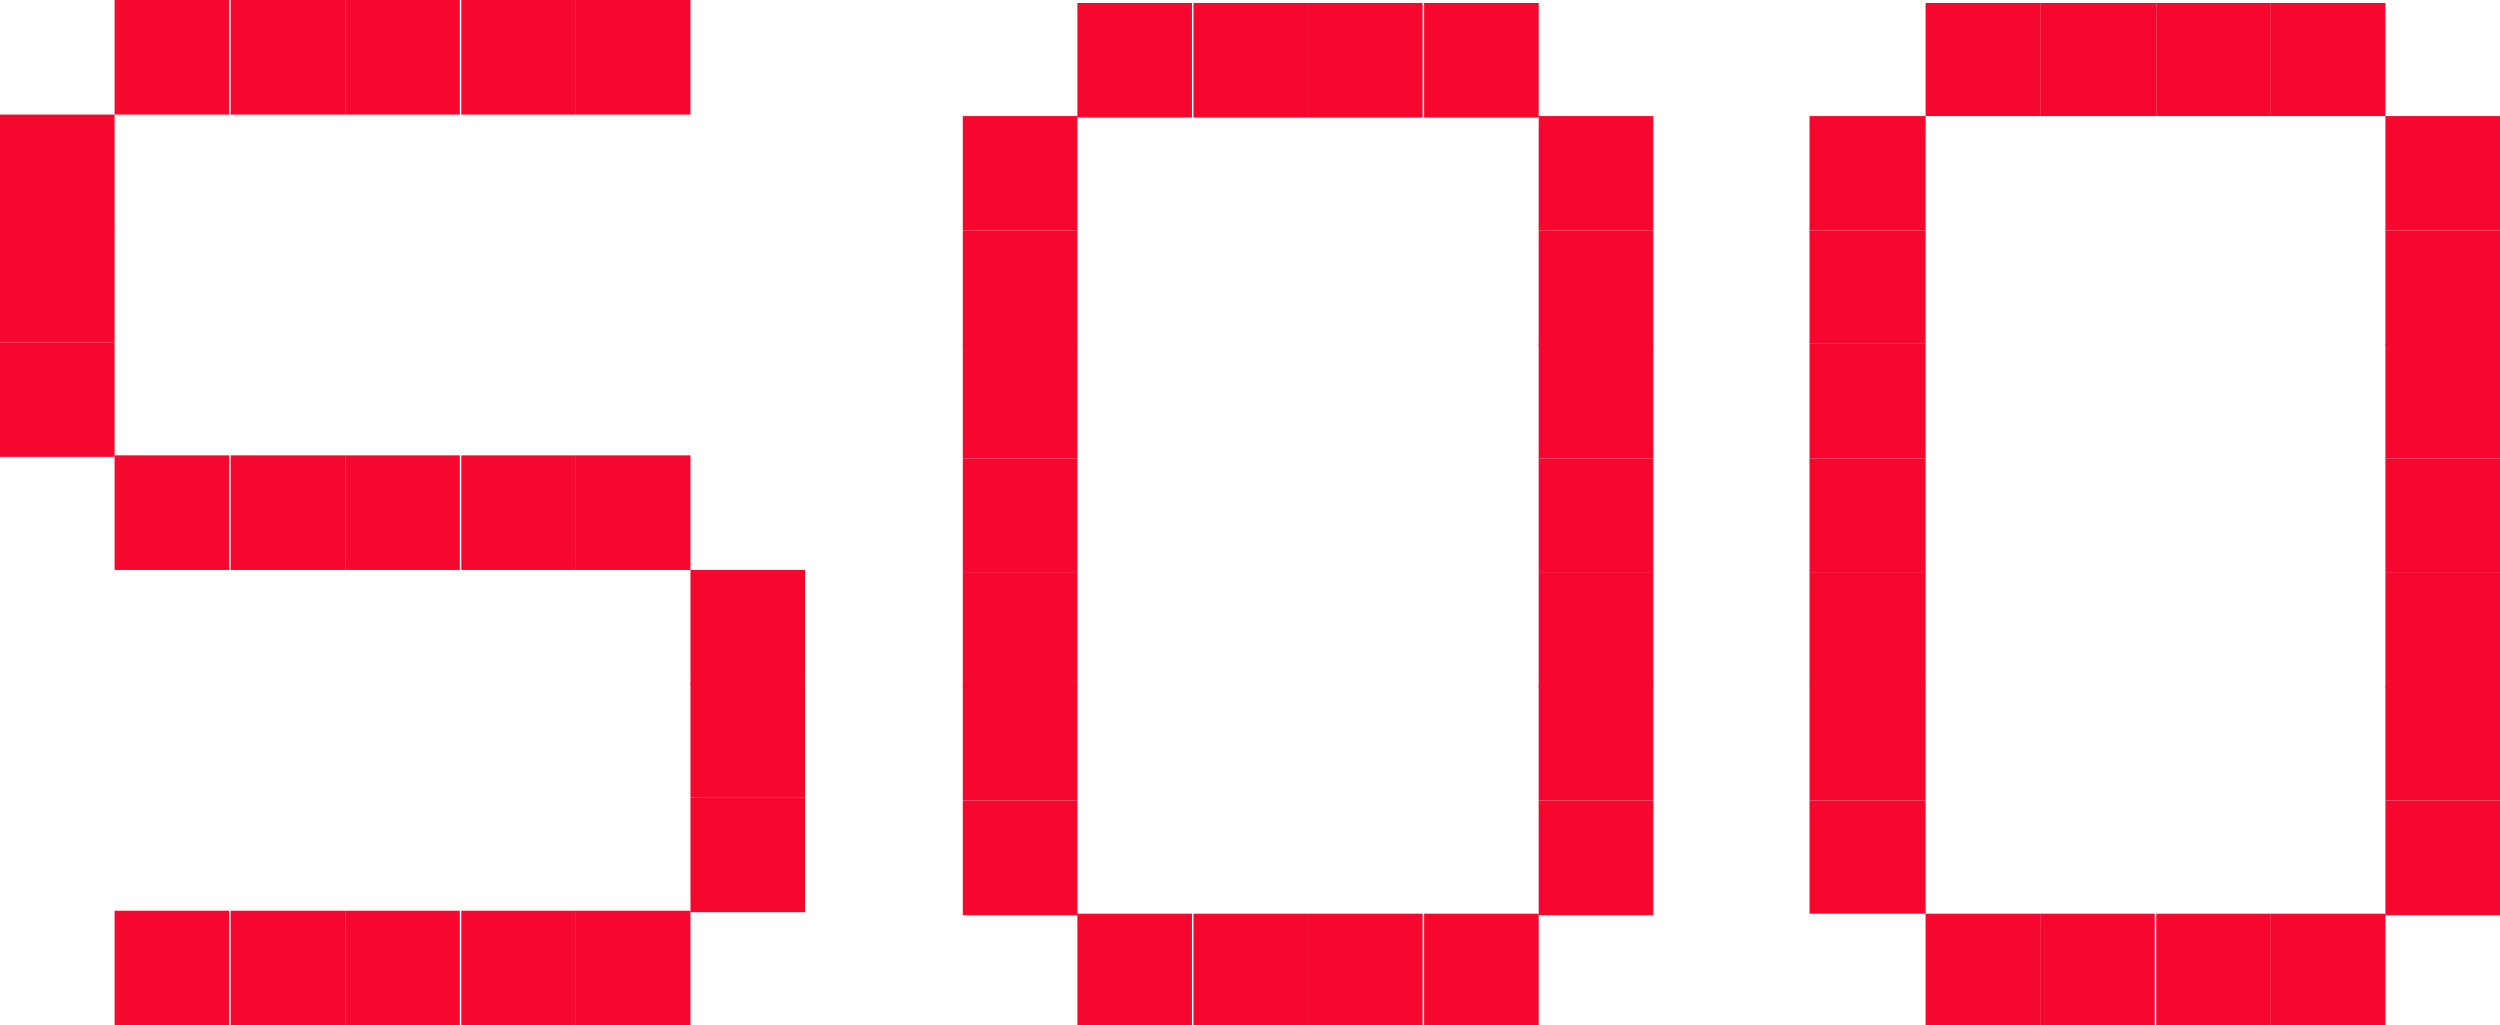 <?xml version="1.0" encoding="utf-8"?>
<!-- Generator: Adobe Illustrator 22.0.1, SVG Export Plug-In . SVG Version: 6.00 Build 0)  -->
<svg version="1.1" id="Слой_1" xmlns="http://www.w3.org/2000/svg" xmlns:xlink="http://www.w3.org/1999/xlink" x="0px" y="0px"
	 viewBox="0 0 168 68.9" style="enable-background:new 0 0 168 68.9;" xml:space="preserve">
<style type="text/css">
	.st0{fill:#F6082E;}
</style>
<g>
	<rect x="64.7" y="7.8" class="st0" width="7.7" height="7.7"/>
	<rect x="64.7" y="15.5" class="st0" width="7.7" height="7.7"/>
	<rect x="64.7" y="23.1" class="st0" width="7.7" height="7.7"/>
	<rect x="64.7" y="30.8" class="st0" width="7.7" height="7.7"/>
	<rect x="64.7" y="38.5" class="st0" width="7.7" height="7.7"/>
	<rect x="64.7" y="46.1" class="st0" width="7.7" height="7.7"/>
	<rect x="64.7" y="53.8" class="st0" width="7.7" height="7.7"/>
	<rect x="72.4" y="0.2" class="st0" width="7.7" height="7.7"/>
	<rect x="80.2" y="0.2" class="st0" width="7.7" height="7.7"/>
	<rect x="87.9" y="0.2" class="st0" width="7.7" height="7.7"/>
	<rect x="95.7" y="0.2" class="st0" width="7.7" height="7.7"/>
	<rect x="103.4" y="53.8" class="st0" width="7.7" height="7.7"/>
	<rect x="103.4" y="46.1" class="st0" width="7.7" height="7.7"/>
	<rect x="103.4" y="38.5" class="st0" width="7.7" height="7.7"/>
	<rect x="103.4" y="30.8" class="st0" width="7.7" height="7.7"/>
	<rect x="103.4" y="23.1" class="st0" width="7.7" height="7.7"/>
	<rect x="103.4" y="15.5" class="st0" width="7.7" height="7.7"/>
	<rect x="103.4" y="7.8" class="st0" width="7.7" height="7.7"/>
	<rect x="95.7" y="61.4" class="st0" width="7.7" height="7.7"/>
	<rect x="87.9" y="61.4" class="st0" width="7.7" height="7.7"/>
	<rect x="80.2" y="61.4" class="st0" width="7.7" height="7.7"/>
	<rect x="72.4" y="61.4" class="st0" width="7.7" height="7.7"/>
	<rect x="38.7" y="0" class="st0" width="7.7" height="7.7"/>
	<rect x="46.4" y="38.3" class="st0" width="7.7" height="7.7"/>
	<rect x="46.4" y="45.9" class="st0" width="7.7" height="7.7"/>
	<rect x="46.4" y="53.6" class="st0" width="7.7" height="7.7"/>
	<rect x="31" y="0" class="st0" width="7.7" height="7.7"/>
	<rect x="23.2" y="0" class="st0" width="7.7" height="7.7"/>
	<rect x="15.5" y="0" class="st0" width="7.7" height="7.7"/>
	<rect x="38.7" y="30.6" class="st0" width="7.7" height="7.7"/>
	<rect x="31" y="30.6" class="st0" width="7.7" height="7.7"/>
	<rect x="23.2" y="30.6" class="st0" width="7.7" height="7.7"/>
	<rect x="15.5" y="30.6" class="st0" width="7.7" height="7.7"/>
	<rect y="7.7" class="st0" width="7.7" height="7.7"/>
	<rect y="15.3" class="st0" width="7.7" height="7.7"/>
	<rect y="23" class="st0" width="7.7" height="7.7"/>
	<rect x="7.7" y="0" class="st0" width="7.7" height="7.7"/>
	<rect x="7.7" y="30.6" class="st0" width="7.7" height="7.7"/>
	<rect x="38.7" y="61.2" class="st0" width="7.7" height="7.7"/>
	<rect x="31" y="61.2" class="st0" width="7.7" height="7.7"/>
	<rect x="23.2" y="61.2" class="st0" width="7.7" height="7.7"/>
	<rect x="15.5" y="61.2" class="st0" width="7.7" height="7.7"/>
	<rect x="7.7" y="61.2" class="st0" width="7.7" height="7.7"/>
</g>
<polyline class="st0" points="121.6,7.8 129.4,7.8 129.4,15.5 121.6,15.5 "/>
<polyline class="st0" points="121.6,15.5 129.4,15.5 129.4,23.1 121.6,23.1 "/>
<polyline class="st0" points="121.6,23.1 129.4,23.1 129.4,30.8 121.6,30.8 "/>
<polyline class="st0" points="121.6,30.8 129.4,30.8 129.4,38.5 121.6,38.5 "/>
<polyline class="st0" points="121.6,38.5 129.4,38.5 129.4,46.1 121.6,46.1 "/>
<polyline class="st0" points="121.6,46.1 129.4,46.1 129.4,53.8 121.6,53.8 "/>
<polyline class="st0" points="121.6,53.8 129.4,53.8 129.4,61.4 121.6,61.4 "/>
<polyline class="st0" points="137.1,0.2 137.1,7.8 129.4,7.8 129.4,0.2 "/>
<polyline class="st0" points="144.9,0.2 144.9,7.8 137.1,7.8 137.1,0.2 "/>
<polyline class="st0" points="152.6,0.2 152.6,7.8 144.9,7.8 144.9,0.2 "/>
<polyline class="st0" points="160.3,0.2 160.3,7.8 152.6,7.8 152.6,0.2 "/>
<rect x="160.3" y="53.8" class="st0" width="7.7" height="7.7"/>
<rect x="160.3" y="46.1" class="st0" width="7.7" height="7.7"/>
<rect x="160.3" y="38.5" class="st0" width="7.7" height="7.7"/>
<rect x="160.3" y="30.8" class="st0" width="7.7" height="7.7"/>
<rect x="160.3" y="23.1" class="st0" width="7.7" height="7.7"/>
<rect x="160.3" y="15.5" class="st0" width="7.7" height="7.7"/>
<rect x="160.3" y="7.8" class="st0" width="7.7" height="7.7"/>
<rect x="152.6" y="61.4" class="st0" width="7.7" height="7.7"/>
<rect x="144.9" y="61.4" class="st0" width="7.7" height="7.7"/>
<rect x="137.1" y="61.4" class="st0" width="7.7" height="7.7"/>
<rect x="129.4" y="61.4" class="st0" width="7.7" height="7.7"/>
</svg>
